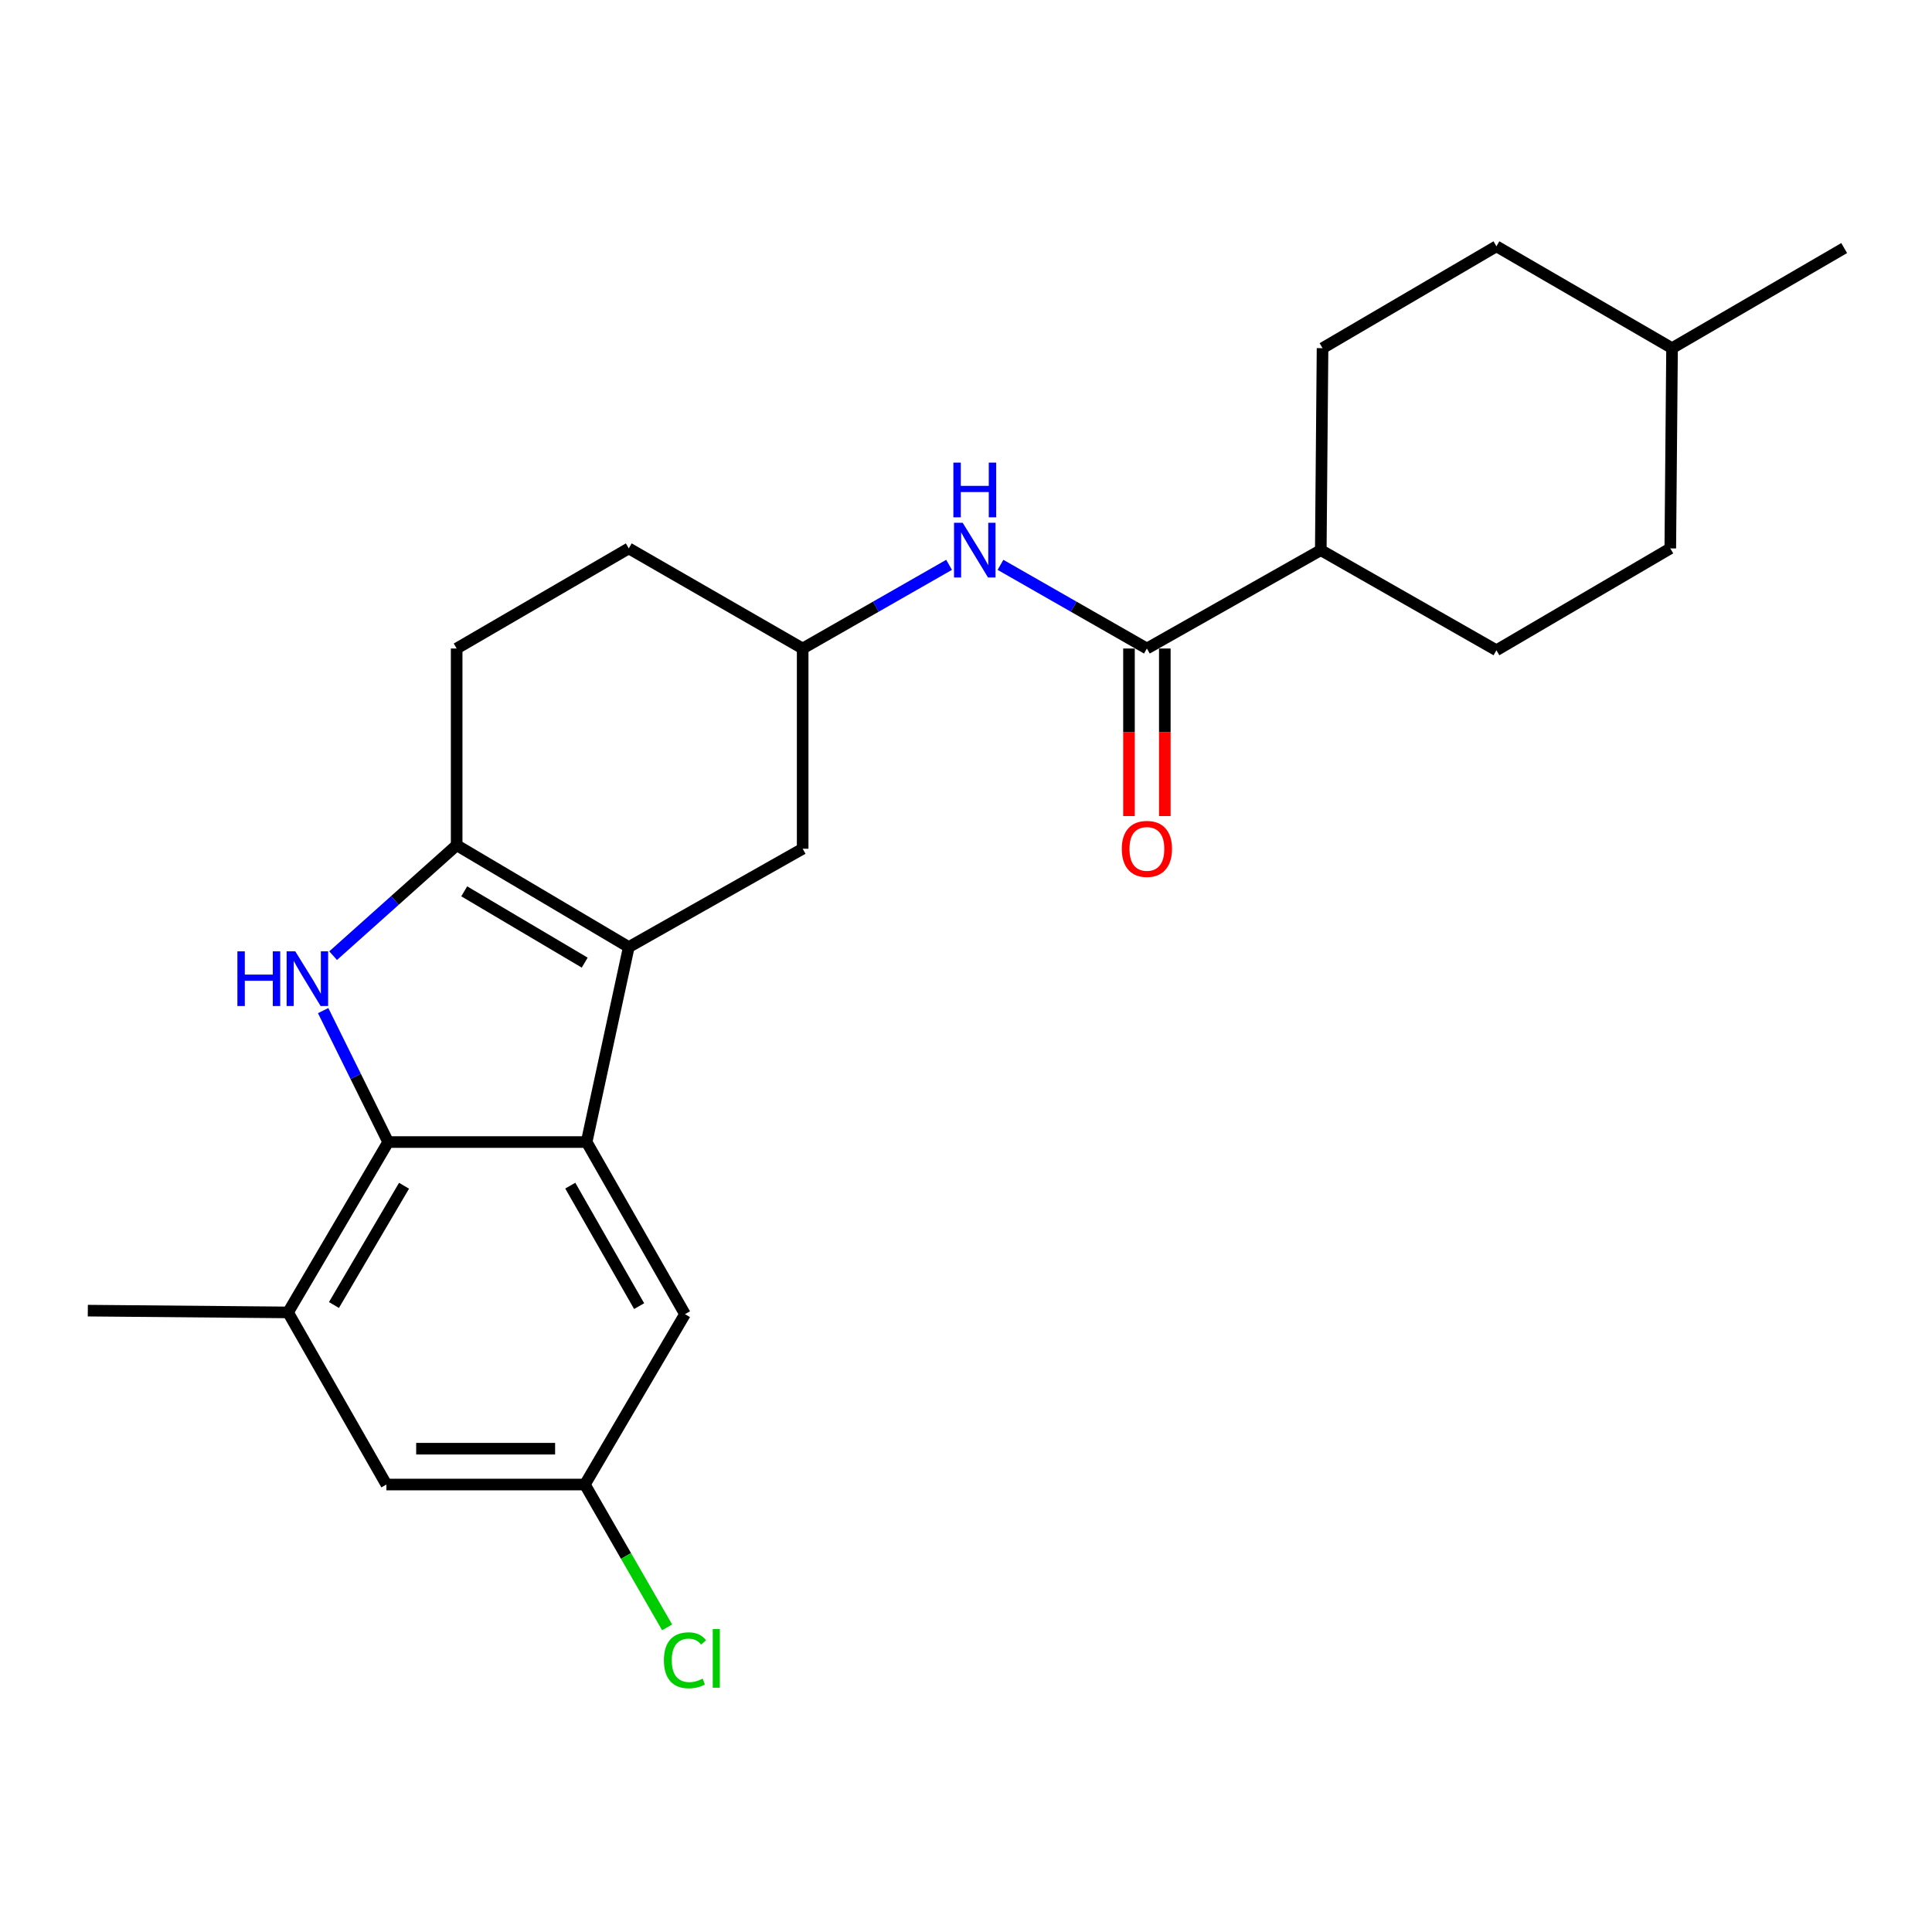 <?xml version='1.0' encoding='iso-8859-1'?>
<svg version='1.1' baseProfile='full'
              xmlns='http://www.w3.org/2000/svg'
                      xmlns:rdkit='http://www.rdkit.org/xml'
                      xmlns:xlink='http://www.w3.org/1999/xlink'
                  xml:space='preserve'
width='1000px' height='1000px' viewBox='0 0 1000 1000'>
<!-- END OF HEADER -->
<rect style='opacity:1.0;fill:#FFFFFF;stroke:none' width='1000' height='1000' x='0' y='0'> </rect>
<path class='bond-0' d='M 517.849,292.36 L 555.74,314.014' style='fill:none;fill-rule:evenodd;stroke:#0000FF;stroke-width:6px;stroke-linecap:butt;stroke-linejoin:miter;stroke-opacity:1' />
<path class='bond-0' d='M 555.74,314.014 L 593.631,335.668' style='fill:none;fill-rule:evenodd;stroke:#000000;stroke-width:6px;stroke-linecap:butt;stroke-linejoin:miter;stroke-opacity:1' />
<path class='bond-1' d='M 491.239,292.36 L 453.348,314.014' style='fill:none;fill-rule:evenodd;stroke:#0000FF;stroke-width:6px;stroke-linecap:butt;stroke-linejoin:miter;stroke-opacity:1' />
<path class='bond-1' d='M 453.348,314.014 L 415.457,335.668' style='fill:none;fill-rule:evenodd;stroke:#000000;stroke-width:6px;stroke-linecap:butt;stroke-linejoin:miter;stroke-opacity:1' />
<path class='bond-2' d='M 584.358,335.668 L 584.358,379.031' style='fill:none;fill-rule:evenodd;stroke:#000000;stroke-width:6px;stroke-linecap:butt;stroke-linejoin:miter;stroke-opacity:1' />
<path class='bond-2' d='M 584.358,379.031 L 584.358,422.394' style='fill:none;fill-rule:evenodd;stroke:#FF0000;stroke-width:6px;stroke-linecap:butt;stroke-linejoin:miter;stroke-opacity:1' />
<path class='bond-2' d='M 602.905,335.668 L 602.905,379.031' style='fill:none;fill-rule:evenodd;stroke:#000000;stroke-width:6px;stroke-linecap:butt;stroke-linejoin:miter;stroke-opacity:1' />
<path class='bond-2' d='M 602.905,379.031 L 602.905,422.394' style='fill:none;fill-rule:evenodd;stroke:#FF0000;stroke-width:6px;stroke-linecap:butt;stroke-linejoin:miter;stroke-opacity:1' />
<path class='bond-3' d='M 593.631,335.668 L 683.636,284.757' style='fill:none;fill-rule:evenodd;stroke:#000000;stroke-width:6px;stroke-linecap:butt;stroke-linejoin:miter;stroke-opacity:1' />
<path class='bond-4' d='M 303.639,591.122 L 200.909,591.122' style='fill:none;fill-rule:evenodd;stroke:#000000;stroke-width:6px;stroke-linecap:butt;stroke-linejoin:miter;stroke-opacity:1' />
<path class='bond-5' d='M 303.639,591.122 L 354.55,680.209' style='fill:none;fill-rule:evenodd;stroke:#000000;stroke-width:6px;stroke-linecap:butt;stroke-linejoin:miter;stroke-opacity:1' />
<path class='bond-5' d='M 295.173,613.688 L 330.811,676.049' style='fill:none;fill-rule:evenodd;stroke:#000000;stroke-width:6px;stroke-linecap:butt;stroke-linejoin:miter;stroke-opacity:1' />
<path class='bond-6' d='M 303.639,591.122 L 325.452,490.206' style='fill:none;fill-rule:evenodd;stroke:#000000;stroke-width:6px;stroke-linecap:butt;stroke-linejoin:miter;stroke-opacity:1' />
<path class='bond-7' d='M 200.909,591.122 L 149.091,679.303' style='fill:none;fill-rule:evenodd;stroke:#000000;stroke-width:6px;stroke-linecap:butt;stroke-linejoin:miter;stroke-opacity:1' />
<path class='bond-7' d='M 209.127,613.746 L 172.854,675.472' style='fill:none;fill-rule:evenodd;stroke:#000000;stroke-width:6px;stroke-linecap:butt;stroke-linejoin:miter;stroke-opacity:1' />
<path class='bond-8' d='M 200.909,591.122 L 184.087,557.104' style='fill:none;fill-rule:evenodd;stroke:#000000;stroke-width:6px;stroke-linecap:butt;stroke-linejoin:miter;stroke-opacity:1' />
<path class='bond-8' d='M 184.087,557.104 L 167.265,523.087' style='fill:none;fill-rule:evenodd;stroke:#0000FF;stroke-width:6px;stroke-linecap:butt;stroke-linejoin:miter;stroke-opacity:1' />
<path class='bond-9' d='M 149.091,679.303 L 200.002,768.39' style='fill:none;fill-rule:evenodd;stroke:#000000;stroke-width:6px;stroke-linecap:butt;stroke-linejoin:miter;stroke-opacity:1' />
<path class='bond-10' d='M 149.091,679.303 L 45.455,678.386' style='fill:none;fill-rule:evenodd;stroke:#000000;stroke-width:6px;stroke-linecap:butt;stroke-linejoin:miter;stroke-opacity:1' />
<path class='bond-11' d='M 200.002,768.39 L 302.732,768.39' style='fill:none;fill-rule:evenodd;stroke:#000000;stroke-width:6px;stroke-linecap:butt;stroke-linejoin:miter;stroke-opacity:1' />
<path class='bond-11' d='M 215.412,749.843 L 287.323,749.843' style='fill:none;fill-rule:evenodd;stroke:#000000;stroke-width:6px;stroke-linecap:butt;stroke-linejoin:miter;stroke-opacity:1' />
<path class='bond-12' d='M 302.732,768.39 L 354.55,680.209' style='fill:none;fill-rule:evenodd;stroke:#000000;stroke-width:6px;stroke-linecap:butt;stroke-linejoin:miter;stroke-opacity:1' />
<path class='bond-13' d='M 302.732,768.39 L 324.019,805.359' style='fill:none;fill-rule:evenodd;stroke:#000000;stroke-width:6px;stroke-linecap:butt;stroke-linejoin:miter;stroke-opacity:1' />
<path class='bond-13' d='M 324.019,805.359 L 345.305,842.328' style='fill:none;fill-rule:evenodd;stroke:#00CC00;stroke-width:6px;stroke-linecap:butt;stroke-linejoin:miter;stroke-opacity:1' />
<path class='bond-14' d='M 325.452,490.206 L 236.365,437.481' style='fill:none;fill-rule:evenodd;stroke:#000000;stroke-width:6px;stroke-linecap:butt;stroke-linejoin:miter;stroke-opacity:1' />
<path class='bond-14' d='M 302.643,498.258 L 240.282,461.351' style='fill:none;fill-rule:evenodd;stroke:#000000;stroke-width:6px;stroke-linecap:butt;stroke-linejoin:miter;stroke-opacity:1' />
<path class='bond-15' d='M 325.452,490.206 L 415.457,439.305' style='fill:none;fill-rule:evenodd;stroke:#000000;stroke-width:6px;stroke-linecap:butt;stroke-linejoin:miter;stroke-opacity:1' />
<path class='bond-16' d='M 236.365,437.481 L 204.396,466.065' style='fill:none;fill-rule:evenodd;stroke:#000000;stroke-width:6px;stroke-linecap:butt;stroke-linejoin:miter;stroke-opacity:1' />
<path class='bond-16' d='M 204.396,466.065 L 172.427,494.649' style='fill:none;fill-rule:evenodd;stroke:#0000FF;stroke-width:6px;stroke-linecap:butt;stroke-linejoin:miter;stroke-opacity:1' />
<path class='bond-17' d='M 236.365,437.481 L 236.365,335.668' style='fill:none;fill-rule:evenodd;stroke:#000000;stroke-width:6px;stroke-linecap:butt;stroke-linejoin:miter;stroke-opacity:1' />
<path class='bond-18' d='M 415.457,335.668 L 325.452,283.85' style='fill:none;fill-rule:evenodd;stroke:#000000;stroke-width:6px;stroke-linecap:butt;stroke-linejoin:miter;stroke-opacity:1' />
<path class='bond-19' d='M 415.457,335.668 L 415.457,439.305' style='fill:none;fill-rule:evenodd;stroke:#000000;stroke-width:6px;stroke-linecap:butt;stroke-linejoin:miter;stroke-opacity:1' />
<path class='bond-20' d='M 325.452,283.85 L 236.365,335.668' style='fill:none;fill-rule:evenodd;stroke:#000000;stroke-width:6px;stroke-linecap:butt;stroke-linejoin:miter;stroke-opacity:1' />
<path class='bond-21' d='M 683.636,284.757 L 684.543,180.214' style='fill:none;fill-rule:evenodd;stroke:#000000;stroke-width:6px;stroke-linecap:butt;stroke-linejoin:miter;stroke-opacity:1' />
<path class='bond-22' d='M 683.636,284.757 L 774.547,336.575' style='fill:none;fill-rule:evenodd;stroke:#000000;stroke-width:6px;stroke-linecap:butt;stroke-linejoin:miter;stroke-opacity:1' />
<path class='bond-23' d='M 684.543,180.214 L 774.547,127.489' style='fill:none;fill-rule:evenodd;stroke:#000000;stroke-width:6px;stroke-linecap:butt;stroke-linejoin:miter;stroke-opacity:1' />
<path class='bond-24' d='M 774.547,336.575 L 864.541,283.85' style='fill:none;fill-rule:evenodd;stroke:#000000;stroke-width:6px;stroke-linecap:butt;stroke-linejoin:miter;stroke-opacity:1' />
<path class='bond-25' d='M 774.547,127.489 L 865.448,180.214' style='fill:none;fill-rule:evenodd;stroke:#000000;stroke-width:6px;stroke-linecap:butt;stroke-linejoin:miter;stroke-opacity:1' />
<path class='bond-26' d='M 864.541,283.85 L 865.448,180.214' style='fill:none;fill-rule:evenodd;stroke:#000000;stroke-width:6px;stroke-linecap:butt;stroke-linejoin:miter;stroke-opacity:1' />
<path class='bond-27' d='M 865.448,180.214 L 954.545,128.395' style='fill:none;fill-rule:evenodd;stroke:#000000;stroke-width:6px;stroke-linecap:butt;stroke-linejoin:miter;stroke-opacity:1' />
<path  class='atom-0' d='M 498.284 270.597
L 507.564 285.597
Q 508.484 287.077, 509.964 289.757
Q 511.444 292.437, 511.524 292.597
L 511.524 270.597
L 515.284 270.597
L 515.284 298.917
L 511.404 298.917
L 501.444 282.517
Q 500.284 280.597, 499.044 278.397
Q 497.844 276.197, 497.484 275.517
L 497.484 298.917
L 493.804 298.917
L 493.804 270.597
L 498.284 270.597
' fill='#0000FF'/>
<path  class='atom-0' d='M 493.464 239.445
L 497.304 239.445
L 497.304 251.485
L 511.784 251.485
L 511.784 239.445
L 515.624 239.445
L 515.624 267.765
L 511.784 267.765
L 511.784 254.685
L 497.304 254.685
L 497.304 267.765
L 493.464 267.765
L 493.464 239.445
' fill='#0000FF'/>
<path  class='atom-2' d='M 580.631 439.385
Q 580.631 432.585, 583.991 428.785
Q 587.351 424.985, 593.631 424.985
Q 599.911 424.985, 603.271 428.785
Q 606.631 432.585, 606.631 439.385
Q 606.631 446.265, 603.231 450.185
Q 599.831 454.065, 593.631 454.065
Q 587.391 454.065, 583.991 450.185
Q 580.631 446.305, 580.631 439.385
M 593.631 450.865
Q 597.951 450.865, 600.271 447.985
Q 602.631 445.065, 602.631 439.385
Q 602.631 433.825, 600.271 431.025
Q 597.951 428.185, 593.631 428.185
Q 589.311 428.185, 586.951 430.985
Q 584.631 433.785, 584.631 439.385
Q 584.631 445.105, 586.951 447.985
Q 589.311 450.865, 593.631 450.865
' fill='#FF0000'/>
<path  class='atom-11' d='M 122.876 492.408
L 126.716 492.408
L 126.716 504.448
L 141.196 504.448
L 141.196 492.408
L 145.036 492.408
L 145.036 520.728
L 141.196 520.728
L 141.196 507.648
L 126.716 507.648
L 126.716 520.728
L 122.876 520.728
L 122.876 492.408
' fill='#0000FF'/>
<path  class='atom-11' d='M 152.836 492.408
L 162.116 507.408
Q 163.036 508.888, 164.516 511.568
Q 165.996 514.248, 166.076 514.408
L 166.076 492.408
L 169.836 492.408
L 169.836 520.728
L 165.956 520.728
L 155.996 504.328
Q 154.836 502.408, 153.596 500.208
Q 152.396 498.008, 152.036 497.328
L 152.036 520.728
L 148.356 520.728
L 148.356 492.408
L 152.836 492.408
' fill='#0000FF'/>
<path  class='atom-16' d='M 343.63 859.364
Q 343.63 852.324, 346.91 848.644
Q 350.23 844.924, 356.51 844.924
Q 362.35 844.924, 365.47 849.044
L 362.83 851.204
Q 360.55 848.204, 356.51 848.204
Q 352.23 848.204, 349.95 851.084
Q 347.71 853.924, 347.71 859.364
Q 347.71 864.964, 350.03 867.844
Q 352.39 870.724, 356.95 870.724
Q 360.07 870.724, 363.71 868.844
L 364.83 871.844
Q 363.35 872.804, 361.11 873.364
Q 358.87 873.924, 356.39 873.924
Q 350.23 873.924, 346.91 870.164
Q 343.63 866.404, 343.63 859.364
' fill='#00CC00'/>
<path  class='atom-16' d='M 368.91 843.204
L 372.59 843.204
L 372.59 873.564
L 368.91 873.564
L 368.91 843.204
' fill='#00CC00'/>
</svg>
